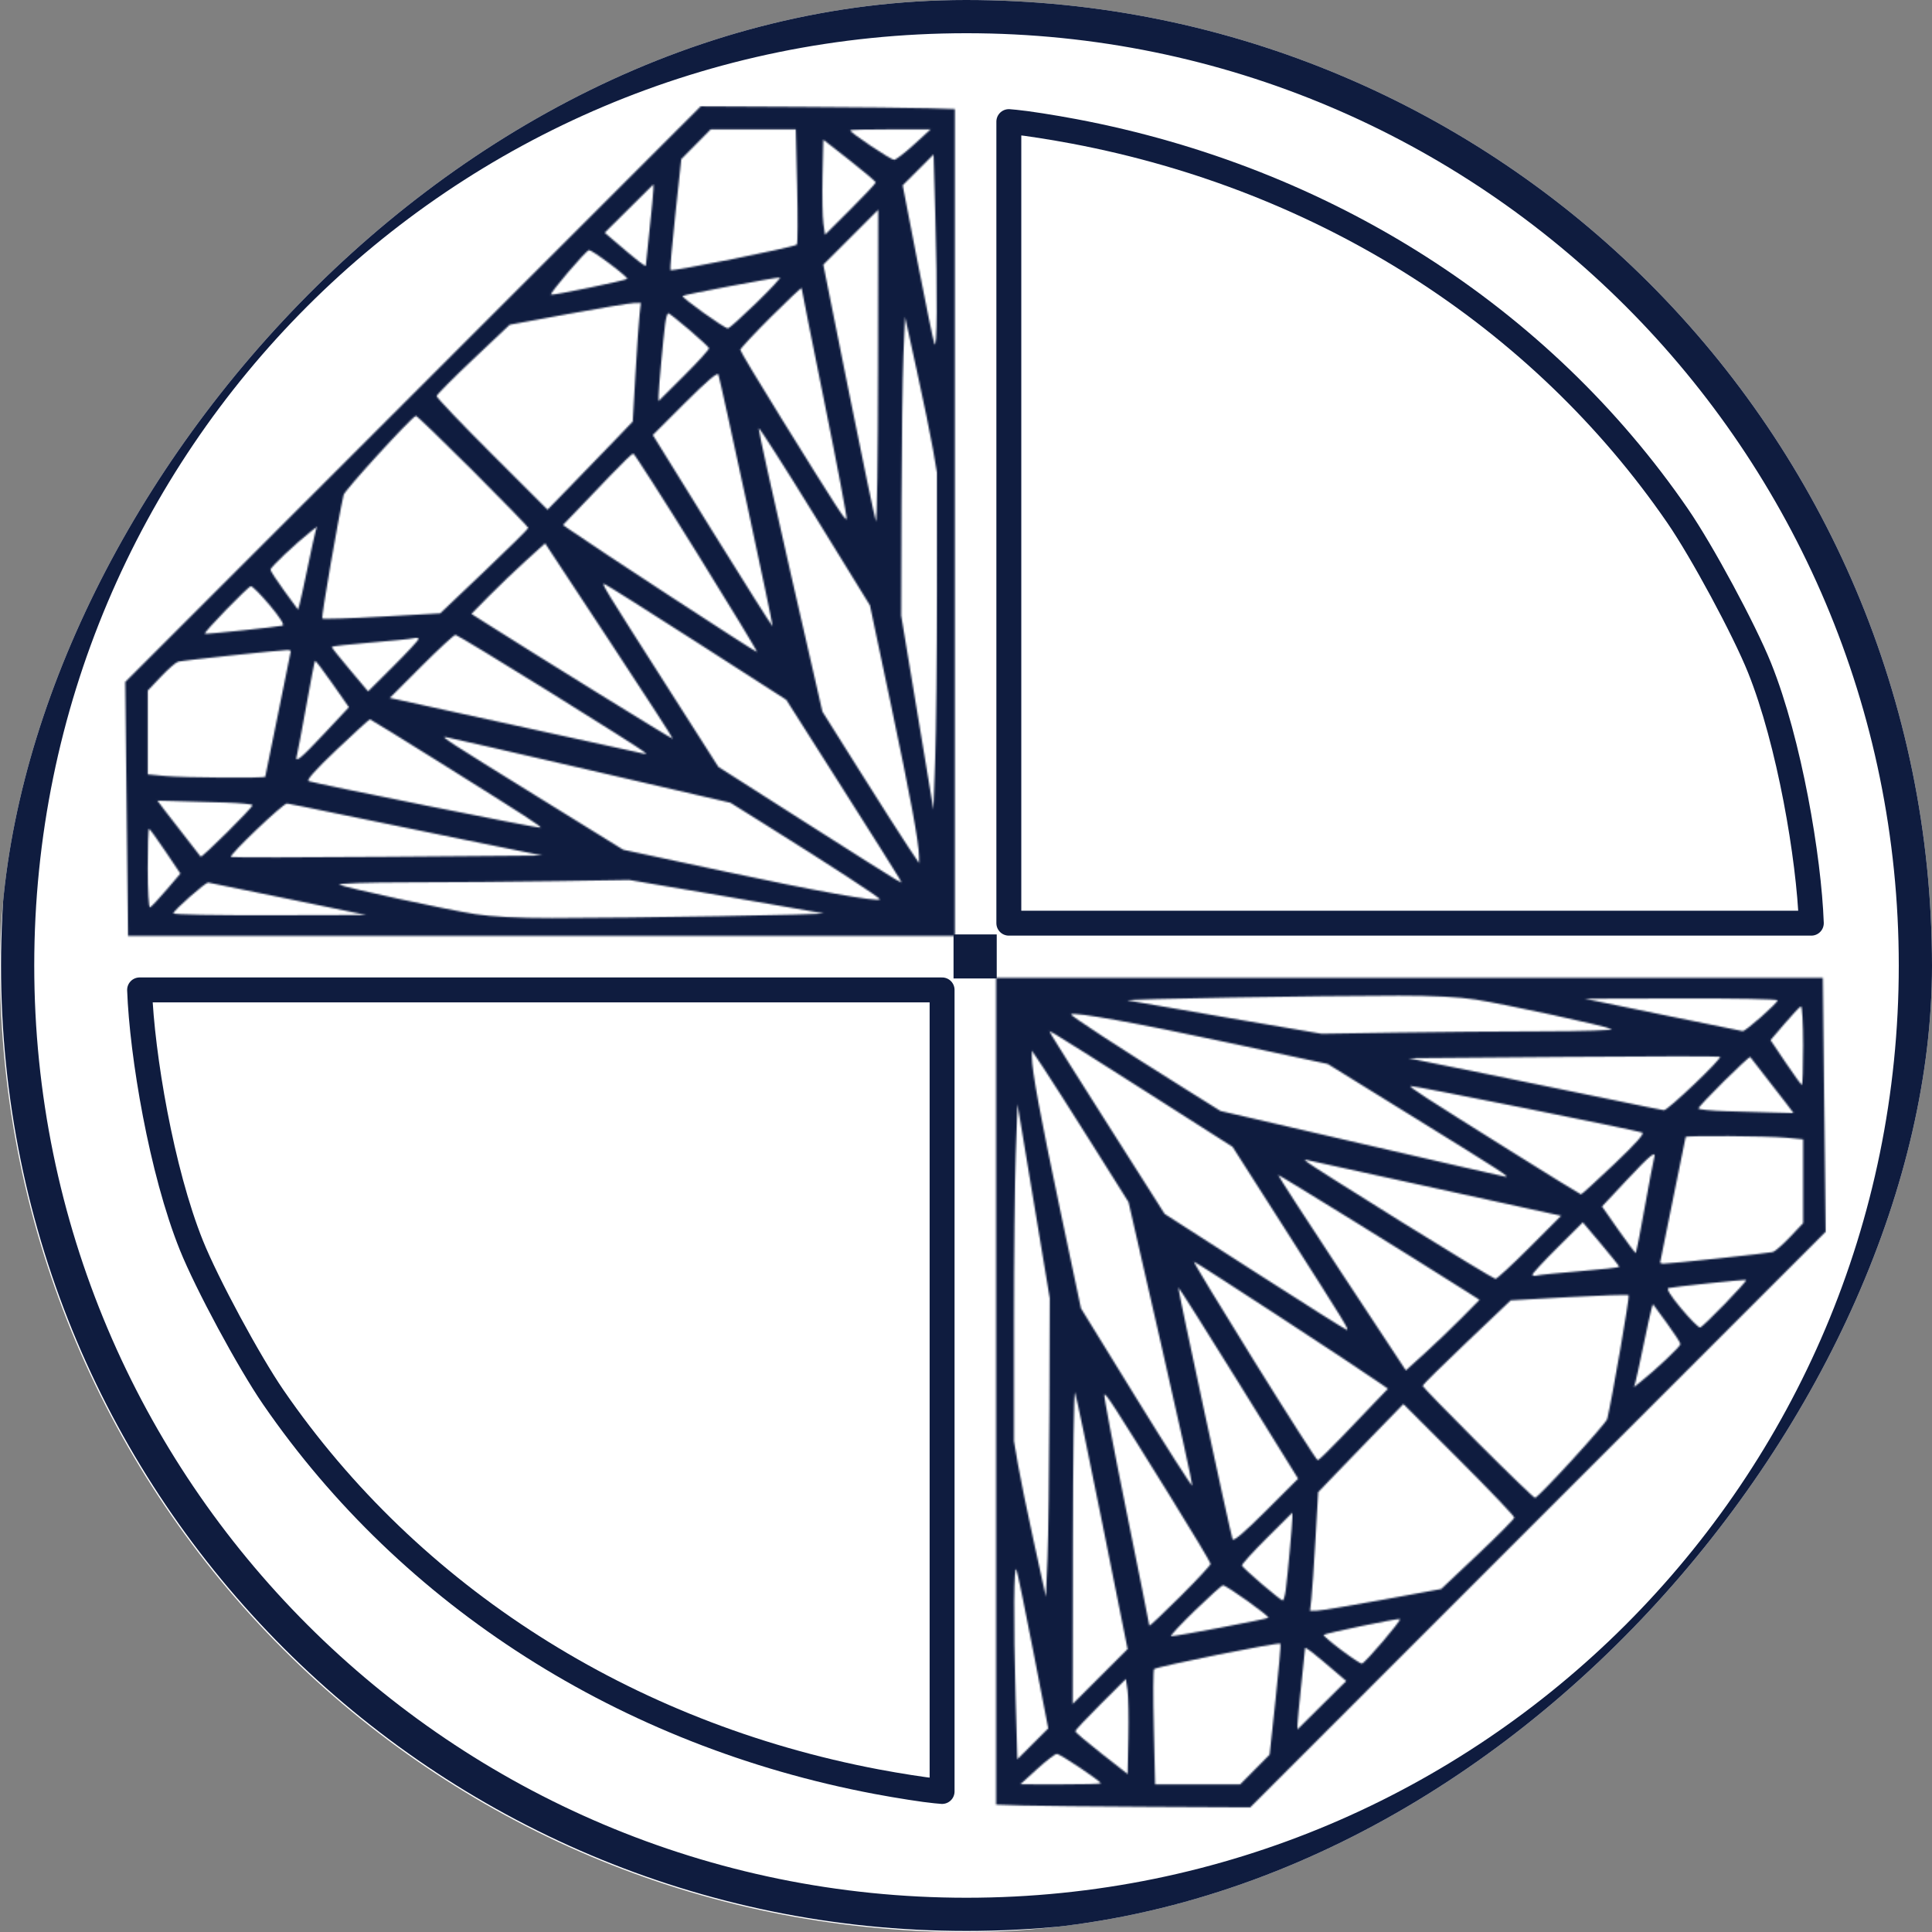 <svg width="1163" height="1163" viewBox="0 0 1163 1163" fill="none" xmlns="http://www.w3.org/2000/svg">
<rect x="0" y="0" width="1163" height="1163" fill="#808080" stroke="none"/>
<g clip-path="url(#clip0_249_2)">
<rect width="1163" height="1163" rx="581.5" transform="matrix(-1 0 0 1 1163 0)" fill="white"/>
<rect width="22" height="69" transform="matrix(-0.728 0.685 0.685 0.728 565.001 550)" fill="white"/>
<path d="M581.808 10C897.268 10 1153 265.732 1153 581.192C1153 896.653 897.268 1152.38 581.808 1152.38C266.347 1152.38 10.616 896.653 10.615 581.192C10.615 265.732 266.347 10 581.808 10Z" stroke="#0F1C3F" stroke-width="20"/>
<path d="M567.107 595.892H84.035C85.453 634.94 97.185 704.825 115.225 749.659C124.507 772.73 149.858 819.772 164.485 841.048V841.049C247.045 961.144 376.844 1043.97 527.667 1072.5C540.782 1074.98 556.753 1077.46 563.088 1078.04L567.107 1078.4V595.892Z" stroke="#0F1C3F" stroke-width="15" stroke-linejoin="round"/>
<path d="M607.282 555.718H1090.35C1088.94 516.669 1077.2 446.784 1059.17 401.95C1049.88 378.88 1024.53 331.838 1009.9 310.562V310.561C927.345 190.465 797.545 107.644 646.723 79.107C633.608 76.627 617.637 74.148 611.302 73.573L607.282 73.21V555.718Z" stroke="#0F1C3F" stroke-width="15" stroke-linejoin="round"/>
<mask id="path-6-inside-1_249_2" fill="white">
<path fill-rule="evenodd" clip-rule="evenodd" d="M559.024 65.167L574.782 65.665V314.528V563.392H325.941H77.1L76.256 486.95L75.411 410.507L248.608 237.264L421.805 64.02L482.534 64.345C515.936 64.523 550.357 64.893 559.024 65.167ZM550.184 87.027C544.687 92.047 539.303 96.185 538.219 96.22C536.335 96.284 511.748 79.816 511.748 78.49C511.748 78.138 522.644 77.86 535.963 77.874L560.177 77.9L550.184 87.027ZM479.844 112.037C480.288 130.841 480.211 146.684 479.673 147.247C478.188 148.797 404.18 163.703 403.571 162.573C403.279 162.033 404.632 146.781 406.579 128.682L410.116 95.773L418.99 86.812L427.863 77.849H453.45H479.035L479.844 112.037ZM511.364 96.427C520.03 103.213 527.122 109.253 527.122 109.852C527.122 110.451 520.263 117.773 511.876 126.122L496.631 141.302L495.653 134.544C495.117 130.827 494.886 117.956 495.141 105.94L495.606 84.094L511.364 96.427ZM562.999 128.819C564.368 177.215 564.131 211.793 562.463 206.918C561.74 204.805 557.153 182.485 552.267 157.32L543.385 111.564L552.685 102.269L561.985 92.975L562.999 128.819ZM393.337 113.988C393.32 115.662 392.296 126.365 391.062 137.774C389.827 149.183 388.803 159.099 388.786 159.812C388.758 160.96 383.928 157.179 368.485 143.92L364.009 140.079L378.688 125.512L393.368 110.946L393.337 113.988ZM528.563 221.524C528.509 273.915 527.917 315.396 527.249 313.706C526.58 312.016 519.186 276.588 510.818 234.976L495.606 159.321L512.133 142.794L528.66 126.268L528.563 221.524ZM366.986 158.724C373.192 163.388 377.978 167.495 377.623 167.85C376.627 168.845 333.113 177.883 331.696 177.39C330.435 176.951 352.466 151.086 354.568 150.539C355.191 150.378 360.779 154.061 366.986 158.724ZM455.236 182.387C446.564 190.809 438.898 197.698 438.205 197.698C436.123 197.698 410.002 179.025 410.87 178.157C411.655 177.373 466.444 166.98 469.47 167.043C470.315 167.06 463.91 173.965 455.236 182.387ZM482.538 173.426C482.538 173.993 488.809 205.341 496.473 243.087C504.137 280.834 510.059 312.065 509.634 312.489C508.741 313.382 504.43 306.729 470.523 252.121C456.837 230.079 445.64 211.4 445.64 210.61C445.64 209.82 453.942 200.899 464.089 190.784C474.235 180.669 482.538 172.859 482.538 173.426ZM384.972 189.632C384.524 193.645 383.422 209.722 382.523 225.356L380.888 253.782L369.839 265.306C363.762 271.644 352.222 283.575 344.198 291.818L329.606 306.807L296.148 273.394C277.745 255.015 262.754 239.281 262.835 238.43C262.917 237.577 272.853 227.561 284.914 216.172L306.844 195.464L342.035 188.999C361.389 185.442 379.151 182.487 381.505 182.433L385.787 182.333L384.972 189.632ZM414.875 198.505C421.207 203.921 426.573 208.904 426.797 209.577C427.022 210.252 420.283 217.693 411.824 226.116L396.442 241.431V238.27C396.442 234.474 399.211 204.195 400.398 195.009C400.862 191.417 401.719 188.519 402.302 188.567C402.884 188.616 408.542 193.087 414.875 198.505ZM552.052 223.819C556.038 241.989 560.36 263.078 561.656 270.683L564.011 284.512L564.016 355.329C564.019 394.279 563.542 439.913 562.958 456.74L561.894 487.334L552.188 428.946L542.484 370.558L542.675 303.719C542.779 266.957 543.301 226.508 543.834 213.832L544.803 190.784L552.052 223.819ZM432.426 225.433C433.932 229.835 465.548 376.527 465.088 376.985C464.831 377.243 448.499 351.448 428.796 319.665L392.971 261.876L412.318 242.54C425.357 229.509 431.912 223.932 432.426 225.433ZM284.605 283.369C302.991 301.758 318.034 317.249 318.034 317.793C318.034 318.339 306.099 330.132 291.514 344.002L264.994 369.221L229.898 371.178C210.595 372.256 194.431 372.764 193.976 372.309C193.3 371.635 203.923 310.341 206.876 297.874C207.545 295.053 247.061 251.8 250.322 250.321C250.793 250.108 266.219 264.98 284.605 283.369ZM490.427 310.44L523.685 364.412L536.292 424.043C548.271 480.694 553.169 507.215 553.231 515.743L553.258 519.569L546.563 509.593C542.879 504.107 529.785 483.586 517.461 463.994L495.057 428.371L475.633 343.668C464.95 297.082 456.426 258.405 456.691 257.718C456.953 257.031 472.135 280.755 490.427 310.44ZM419.288 332.467C439.627 365.18 456.014 392.2 455.704 392.51C455.256 392.957 358.07 329.473 342.681 318.681L338.886 316.02L346.656 307.949C350.93 303.51 360.192 293.828 367.238 286.433C374.284 279.039 380.556 272.988 381.179 272.988C381.8 272.988 398.95 299.753 419.288 332.467ZM189.925 319.98C189.445 321.599 187.264 331.568 185.081 342.132C182.896 352.696 180.72 362.605 180.245 364.153L179.38 366.967L171.132 355.703C166.595 349.506 162.854 343.745 162.82 342.9C162.764 341.513 177.726 327.374 187.075 319.98L190.8 317.033L189.925 319.98ZM366.772 385.674C388.03 417.918 405.233 444.488 405.003 444.72C404.658 445.062 323.335 394.735 292.061 374.825L283.769 369.545L294.368 358.796C300.197 352.883 310.175 343.321 316.543 337.548L328.12 327.051L366.772 385.674ZM419.124 386.425L473.322 421.263L506.521 473.505C524.781 502.238 540.395 527.005 541.221 528.543L542.719 531.34L539.017 529.312C536.98 528.196 512.162 512.511 483.866 494.457L432.419 461.631L400.978 412.373C363.737 354.026 362.077 351.316 363.685 351.469C364.367 351.534 389.315 367.265 419.124 386.425ZM162.473 364.435C168.578 371.745 171.384 376.211 170.125 376.609C167.977 377.288 123.738 381.905 123.266 381.499C122.433 380.785 149.499 352.888 151.025 352.888C152.019 352.888 157.17 358.084 162.473 364.435ZM330.757 416.457C361.008 435.284 386.517 451.447 387.442 452.372L389.127 454.056L382.407 452.544C371.705 450.136 245.553 422.451 239.814 421.251L234.622 420.165L253.628 401.122C264.082 390.651 273.337 382.114 274.195 382.154C275.053 382.192 300.506 397.63 330.757 416.457ZM251.926 384.695C251.926 385.402 245.1 392.777 236.756 401.084L221.586 416.188L210.62 403.172C204.589 396.015 199.654 389.829 199.654 389.426C199.654 389.024 210.203 387.844 223.099 386.803C235.995 385.763 247.756 384.574 249.235 384.162C250.714 383.749 251.926 383.989 251.926 384.695ZM175.055 392.012C175.055 392.404 171.596 409.438 167.368 429.866C163.14 450.294 159.681 467.259 159.681 467.568C159.681 468.522 110.299 468.161 99.338 467.125L88.96 466.147V440.925V415.701L96.826 407.39C101.152 402.817 105.822 398.733 107.203 398.314C109.543 397.602 168.742 391.301 173.087 391.301C174.17 391.301 175.055 391.62 175.055 392.012ZM200.083 411.491L210.045 425.739L195.241 441.536C180.574 457.186 177.183 459.884 178.714 454.683C179.149 453.204 181.678 439.893 184.335 425.104C186.99 410.315 189.379 397.997 189.642 397.728C189.905 397.461 194.605 403.654 200.083 411.491ZM264.994 459.094C318.379 492.541 326.041 497.513 325.311 498.245C324.753 498.802 190.932 471.93 185.825 470.234C184.253 469.713 189.611 463.684 202.736 451.202C213.301 441.153 222.292 432.968 222.715 433.01C223.138 433.053 242.163 444.79 264.994 459.094ZM354.66 463.499L439.716 483.225L459.973 495.905C500.448 521.237 530.323 540.731 529.671 541.383C528.045 543.007 490.998 536.346 435.368 524.424L375.131 511.516L322.368 478.851C269.643 446.209 265.377 443.44 268.145 443.658C268.948 443.721 307.881 452.65 354.66 463.499ZM135.467 483.102C144.557 483.374 151.994 484.104 151.994 484.726C151.994 486.275 121.482 516.542 120.789 515.681C117.813 511.989 102.46 492.214 99.078 487.718L94.745 481.956L106.842 482.282C113.496 482.461 126.376 482.83 135.467 483.102ZM202.729 489.732C218.372 493.011 252.618 500.038 278.83 505.343L326.49 514.991L233.477 515.76C182.319 516.182 139.815 516.234 139.023 515.875C137.359 515.122 170.434 483.548 172.749 483.68C173.595 483.728 187.085 486.452 202.729 489.732ZM99.508 512.368L108.597 525.879L100.112 535.8C95.445 541.257 91.026 545.952 90.293 546.233C89.56 546.516 88.96 535.971 88.96 522.801C88.96 509.632 89.287 498.858 89.689 498.858C90.09 498.858 94.509 504.938 99.508 512.368ZM435.646 539.397C466.933 544.732 493.914 549.41 495.606 549.791C499.063 550.568 380.484 552.636 332.371 552.636C311.823 552.636 295.953 551.83 286.116 550.284C267.889 547.418 207.468 534.296 204.266 532.508C202.981 531.789 221.342 531.197 245.776 531.169C269.875 531.142 309.656 530.799 334.177 530.409L378.762 529.697L435.646 539.397ZM173.518 541.112L220.409 550.788L162.371 550.944C130.45 551.029 104.334 550.531 104.334 549.837C104.334 548.182 123.716 531.079 125.361 531.28C126.058 531.366 147.728 535.79 173.518 541.112Z"/>
</mask>
<path fill-rule="evenodd" clip-rule="evenodd" d="M559.024 65.167L574.782 65.665V314.528V563.392H325.941H77.1L76.256 486.95L75.411 410.507L248.608 237.264L421.805 64.02L482.534 64.345C515.936 64.523 550.357 64.893 559.024 65.167ZM550.184 87.027C544.687 92.047 539.303 96.185 538.219 96.22C536.335 96.284 511.748 79.816 511.748 78.49C511.748 78.138 522.644 77.86 535.963 77.874L560.177 77.9L550.184 87.027ZM479.844 112.037C480.288 130.841 480.211 146.684 479.673 147.247C478.188 148.797 404.18 163.703 403.571 162.573C403.279 162.033 404.632 146.781 406.579 128.682L410.116 95.773L418.99 86.812L427.863 77.849H453.45H479.035L479.844 112.037ZM511.364 96.427C520.03 103.213 527.122 109.253 527.122 109.852C527.122 110.451 520.263 117.773 511.876 126.122L496.631 141.302L495.653 134.544C495.117 130.827 494.886 117.956 495.141 105.94L495.606 84.094L511.364 96.427ZM562.999 128.819C564.368 177.215 564.131 211.793 562.463 206.918C561.74 204.805 557.153 182.485 552.267 157.32L543.385 111.564L552.685 102.269L561.985 92.975L562.999 128.819ZM393.337 113.988C393.32 115.662 392.296 126.365 391.062 137.774C389.827 149.183 388.803 159.099 388.786 159.812C388.758 160.96 383.928 157.179 368.485 143.92L364.009 140.079L378.688 125.512L393.368 110.946L393.337 113.988ZM528.563 221.524C528.509 273.915 527.917 315.396 527.249 313.706C526.58 312.016 519.186 276.588 510.818 234.976L495.606 159.321L512.133 142.794L528.66 126.268L528.563 221.524ZM366.986 158.724C373.192 163.388 377.978 167.495 377.623 167.85C376.627 168.845 333.113 177.883 331.696 177.39C330.435 176.951 352.466 151.086 354.568 150.539C355.191 150.378 360.779 154.061 366.986 158.724ZM455.236 182.387C446.564 190.809 438.898 197.698 438.205 197.698C436.123 197.698 410.002 179.025 410.87 178.157C411.655 177.373 466.444 166.98 469.47 167.043C470.315 167.06 463.91 173.965 455.236 182.387ZM482.538 173.426C482.538 173.993 488.809 205.341 496.473 243.087C504.137 280.834 510.059 312.065 509.634 312.489C508.741 313.382 504.43 306.729 470.523 252.121C456.837 230.079 445.64 211.4 445.64 210.61C445.64 209.82 453.942 200.899 464.089 190.784C474.235 180.669 482.538 172.859 482.538 173.426ZM384.972 189.632C384.524 193.645 383.422 209.722 382.523 225.356L380.888 253.782L369.839 265.306C363.762 271.644 352.222 283.575 344.198 291.818L329.606 306.807L296.148 273.394C277.745 255.015 262.754 239.281 262.835 238.43C262.917 237.577 272.853 227.561 284.914 216.172L306.844 195.464L342.035 188.999C361.389 185.442 379.151 182.487 381.505 182.433L385.787 182.333L384.972 189.632ZM414.875 198.505C421.207 203.921 426.573 208.904 426.797 209.577C427.022 210.252 420.283 217.693 411.824 226.116L396.442 241.431V238.27C396.442 234.474 399.211 204.195 400.398 195.009C400.862 191.417 401.719 188.519 402.302 188.567C402.884 188.616 408.542 193.087 414.875 198.505ZM552.052 223.819C556.038 241.989 560.36 263.078 561.656 270.683L564.011 284.512L564.016 355.329C564.019 394.279 563.542 439.913 562.958 456.74L561.894 487.334L552.188 428.946L542.484 370.558L542.675 303.719C542.779 266.957 543.301 226.508 543.834 213.832L544.803 190.784L552.052 223.819ZM432.426 225.433C433.932 229.835 465.548 376.527 465.088 376.985C464.831 377.243 448.499 351.448 428.796 319.665L392.971 261.876L412.318 242.54C425.357 229.509 431.912 223.932 432.426 225.433ZM284.605 283.369C302.991 301.758 318.034 317.249 318.034 317.793C318.034 318.339 306.099 330.132 291.514 344.002L264.994 369.221L229.898 371.178C210.595 372.256 194.431 372.764 193.976 372.309C193.3 371.635 203.923 310.341 206.876 297.874C207.545 295.053 247.061 251.8 250.322 250.321C250.793 250.108 266.219 264.98 284.605 283.369ZM490.427 310.44L523.685 364.412L536.292 424.043C548.271 480.694 553.169 507.215 553.231 515.743L553.258 519.569L546.563 509.593C542.879 504.107 529.785 483.586 517.461 463.994L495.057 428.371L475.633 343.668C464.95 297.082 456.426 258.405 456.691 257.718C456.953 257.031 472.135 280.755 490.427 310.44ZM419.288 332.467C439.627 365.18 456.014 392.2 455.704 392.51C455.256 392.957 358.07 329.473 342.681 318.681L338.886 316.02L346.656 307.949C350.93 303.51 360.192 293.828 367.238 286.433C374.284 279.039 380.556 272.988 381.179 272.988C381.8 272.988 398.95 299.753 419.288 332.467ZM189.925 319.98C189.445 321.599 187.264 331.568 185.081 342.132C182.896 352.696 180.72 362.605 180.245 364.153L179.38 366.967L171.132 355.703C166.595 349.506 162.854 343.745 162.82 342.9C162.764 341.513 177.726 327.374 187.075 319.98L190.8 317.033L189.925 319.98ZM366.772 385.674C388.03 417.918 405.233 444.488 405.003 444.72C404.658 445.062 323.335 394.735 292.061 374.825L283.769 369.545L294.368 358.796C300.197 352.883 310.175 343.321 316.543 337.548L328.12 327.051L366.772 385.674ZM419.124 386.425L473.322 421.263L506.521 473.505C524.781 502.238 540.395 527.005 541.221 528.543L542.719 531.34L539.017 529.312C536.98 528.196 512.162 512.511 483.866 494.457L432.419 461.631L400.978 412.373C363.737 354.026 362.077 351.316 363.685 351.469C364.367 351.534 389.315 367.265 419.124 386.425ZM162.473 364.435C168.578 371.745 171.384 376.211 170.125 376.609C167.977 377.288 123.738 381.905 123.266 381.499C122.433 380.785 149.499 352.888 151.025 352.888C152.019 352.888 157.17 358.084 162.473 364.435ZM330.757 416.457C361.008 435.284 386.517 451.447 387.442 452.372L389.127 454.056L382.407 452.544C371.705 450.136 245.553 422.451 239.814 421.251L234.622 420.165L253.628 401.122C264.082 390.651 273.337 382.114 274.195 382.154C275.053 382.192 300.506 397.63 330.757 416.457ZM251.926 384.695C251.926 385.402 245.1 392.777 236.756 401.084L221.586 416.188L210.62 403.172C204.589 396.015 199.654 389.829 199.654 389.426C199.654 389.024 210.203 387.844 223.099 386.803C235.995 385.763 247.756 384.574 249.235 384.162C250.714 383.749 251.926 383.989 251.926 384.695ZM175.055 392.012C175.055 392.404 171.596 409.438 167.368 429.866C163.14 450.294 159.681 467.259 159.681 467.568C159.681 468.522 110.299 468.161 99.338 467.125L88.96 466.147V440.925V415.701L96.826 407.39C101.152 402.817 105.822 398.733 107.203 398.314C109.543 397.602 168.742 391.301 173.087 391.301C174.17 391.301 175.055 391.62 175.055 392.012ZM200.083 411.491L210.045 425.739L195.241 441.536C180.574 457.186 177.183 459.884 178.714 454.683C179.149 453.204 181.678 439.893 184.335 425.104C186.99 410.315 189.379 397.997 189.642 397.728C189.905 397.461 194.605 403.654 200.083 411.491ZM264.994 459.094C318.379 492.541 326.041 497.513 325.311 498.245C324.753 498.802 190.932 471.93 185.825 470.234C184.253 469.713 189.611 463.684 202.736 451.202C213.301 441.153 222.292 432.968 222.715 433.01C223.138 433.053 242.163 444.79 264.994 459.094ZM354.66 463.499L439.716 483.225L459.973 495.905C500.448 521.237 530.323 540.731 529.671 541.383C528.045 543.007 490.998 536.346 435.368 524.424L375.131 511.516L322.368 478.851C269.643 446.209 265.377 443.44 268.145 443.658C268.948 443.721 307.881 452.65 354.66 463.499ZM135.467 483.102C144.557 483.374 151.994 484.104 151.994 484.726C151.994 486.275 121.482 516.542 120.789 515.681C117.813 511.989 102.46 492.214 99.078 487.718L94.745 481.956L106.842 482.282C113.496 482.461 126.376 482.83 135.467 483.102ZM202.729 489.732C218.372 493.011 252.618 500.038 278.83 505.343L326.49 514.991L233.477 515.76C182.319 516.182 139.815 516.234 139.023 515.875C137.359 515.122 170.434 483.548 172.749 483.68C173.595 483.728 187.085 486.452 202.729 489.732ZM99.508 512.368L108.597 525.879L100.112 535.8C95.445 541.257 91.026 545.952 90.293 546.233C89.56 546.516 88.96 535.971 88.96 522.801C88.96 509.632 89.287 498.858 89.689 498.858C90.09 498.858 94.509 504.938 99.508 512.368ZM435.646 539.397C466.933 544.732 493.914 549.41 495.606 549.791C499.063 550.568 380.484 552.636 332.371 552.636C311.823 552.636 295.953 551.83 286.116 550.284C267.889 547.418 207.468 534.296 204.266 532.508C202.981 531.789 221.342 531.197 245.776 531.169C269.875 531.142 309.656 530.799 334.177 530.409L378.762 529.697L435.646 539.397ZM173.518 541.112L220.409 550.788L162.371 550.944C130.45 551.029 104.334 550.531 104.334 549.837C104.334 548.182 123.716 531.079 125.361 531.28C126.058 531.366 147.728 535.79 173.518 541.112Z" fill="#0F1C3F" stroke="#0F1C3F" stroke-width="2" mask="url(#path-6-inside-1_249_2)"/>
<mask id="path-7-inside-2_249_2" fill="white">
<path fill-rule="evenodd" clip-rule="evenodd" d="M615.367 1086.83L599.608 1086.33V837.464V588.6H848.449H1097.29L1098.13 665.043L1098.98 741.485L925.783 914.728L752.585 1087.97L691.856 1087.65C658.454 1087.47 624.033 1087.1 615.367 1086.83ZM624.207 1064.97C629.703 1059.95 635.087 1055.81 636.171 1055.77C638.056 1055.71 662.642 1072.18 662.642 1073.5C662.642 1073.85 651.747 1074.13 638.428 1074.12L614.214 1074.09L624.207 1064.97ZM694.547 1039.96C694.102 1021.15 694.179 1005.31 694.717 1004.75C696.202 1003.2 770.21 988.289 770.819 989.419C771.111 989.96 769.758 1005.21 767.812 1023.31L764.274 1056.22L755.401 1065.18L746.528 1074.14H720.941H695.355L694.547 1039.96ZM663.027 1055.56C654.36 1048.78 647.268 1042.74 647.268 1042.14C647.268 1041.54 654.128 1034.22 662.515 1025.87L677.76 1010.69L678.737 1017.45C679.274 1021.17 679.505 1034.04 679.249 1046.05L678.785 1067.9L663.027 1055.56ZM611.391 1023.17C610.023 974.777 610.26 940.199 611.928 945.075C612.65 947.187 617.238 969.507 622.124 994.672L631.005 1040.43L621.706 1049.72L612.406 1059.02L611.391 1023.17ZM781.054 1038C781.071 1036.33 782.095 1025.63 783.329 1014.22C784.564 1002.81 785.588 992.893 785.605 992.18C785.632 991.032 790.463 994.814 805.906 1008.07L810.381 1011.91L795.702 1026.48L781.023 1041.05L781.054 1038ZM645.828 930.468C645.881 878.077 646.473 836.596 647.142 838.286C647.811 839.976 655.204 875.404 663.572 917.016L678.785 992.672L662.258 1009.2L645.731 1025.72L645.828 930.468ZM807.405 993.268C801.198 988.604 796.413 984.497 796.768 984.142C797.764 983.147 841.277 974.109 842.695 974.602C843.955 975.042 821.924 1000.91 819.823 1001.45C819.2 1001.61 813.611 997.931 807.405 993.268ZM719.154 969.605C727.827 961.184 735.493 954.294 736.186 954.294C738.268 954.294 764.388 972.967 763.521 973.835C762.735 974.619 707.947 985.012 704.921 984.949C704.076 984.932 710.48 978.027 719.154 969.605ZM691.853 978.566C691.853 977.999 685.582 946.651 677.918 908.905C670.254 871.158 664.332 839.927 664.756 839.503C665.649 838.61 669.96 845.263 703.868 899.872C717.554 921.913 728.751 940.593 728.751 941.382C728.751 942.172 720.449 951.093 710.302 961.208C700.155 971.323 691.853 979.133 691.853 978.566ZM789.419 962.361C789.866 958.347 790.968 942.27 791.868 926.636L793.502 898.211L804.552 886.687C810.629 880.348 822.169 868.417 830.193 860.174L844.784 845.185L878.243 878.598C896.646 896.977 911.637 912.711 911.555 913.562C911.474 914.415 901.538 924.431 889.477 935.82L867.547 956.528L832.356 962.994C813.001 966.551 795.239 969.505 792.886 969.559L788.604 969.659L789.419 962.361ZM759.516 953.487C753.184 948.071 747.818 943.088 747.594 942.415C747.369 941.74 754.108 934.299 762.566 925.876L777.948 910.561V913.722C777.948 917.519 775.179 947.797 773.992 956.983C773.528 960.575 772.672 963.473 772.089 963.425C771.506 963.376 765.849 958.905 759.516 953.487ZM622.339 928.173C618.353 910.003 614.031 888.915 612.735 881.309L610.38 867.48L610.375 796.663C610.372 757.714 610.848 712.079 611.433 695.252L612.497 664.658L622.202 723.046L631.906 781.434L631.716 848.273C631.611 885.035 631.09 925.484 630.557 938.16L629.588 961.208L622.339 928.173ZM741.965 926.559C740.458 922.157 708.843 775.465 709.303 775.007C709.559 774.749 725.891 800.544 745.595 832.327L781.42 890.116L762.073 909.452C749.034 922.483 742.479 928.061 741.965 926.559ZM889.786 868.623C871.4 850.234 856.356 834.743 856.356 834.199C856.356 833.653 868.291 821.861 882.877 807.99L909.397 782.771L944.493 780.814C963.795 779.737 979.959 779.228 980.415 779.683C981.091 780.357 970.468 841.651 967.514 854.118C966.845 856.939 927.329 900.193 924.068 901.671C923.598 901.884 908.172 887.012 889.786 868.623ZM683.963 841.553L650.706 787.581L638.099 727.95C626.12 671.298 621.221 644.777 621.16 636.25L621.132 632.424L627.828 642.399C631.511 647.886 644.605 668.406 656.929 687.998L679.334 723.621L698.758 808.324C709.441 854.91 717.965 893.587 717.7 894.274C717.437 894.961 702.255 871.237 683.963 841.553ZM755.102 819.525C734.764 786.812 718.377 759.792 718.687 759.482C719.135 759.035 816.32 822.52 831.71 833.311L835.504 835.972L827.734 844.043C823.46 848.482 814.199 858.164 807.153 865.559C800.107 872.953 793.834 879.004 793.212 879.004C792.591 879.004 775.441 852.239 755.102 819.525ZM984.466 832.012C984.945 830.393 987.127 820.424 989.31 809.86C991.495 799.297 993.67 789.388 994.145 787.839L995.011 785.025L1003.26 796.29C1007.8 802.486 1011.54 808.247 1011.57 809.092C1011.63 810.479 996.665 824.619 987.316 832.012L983.591 834.959L984.466 832.012ZM807.619 766.318C786.361 734.074 769.157 707.504 769.388 707.272C769.732 706.93 851.055 757.257 882.329 777.168L890.622 782.447L880.023 793.197C874.193 799.109 864.215 808.671 857.847 814.444L846.271 824.941L807.619 766.318ZM755.267 765.567L701.068 730.729L667.869 678.487C649.61 649.754 633.996 624.987 633.17 623.449L631.671 620.652L635.373 622.68C637.41 623.796 662.229 639.481 690.525 657.535L741.971 690.361L773.413 739.619C810.654 797.966 812.314 800.676 810.706 800.523C810.023 800.458 785.076 784.727 755.267 765.567ZM1011.92 787.558C1005.81 780.247 1003.01 775.782 1004.27 775.384C1006.41 774.704 1050.65 770.087 1051.12 770.493C1051.96 771.207 1024.89 799.105 1023.37 799.105C1022.37 799.105 1017.22 793.908 1011.92 787.558ZM843.634 735.535C813.382 716.708 787.874 700.546 786.948 699.621L785.263 697.937L791.983 699.448C802.685 701.856 928.837 729.541 934.577 730.741L939.768 731.828L920.763 750.87C910.309 761.341 901.053 769.878 900.196 769.838C899.338 769.8 873.884 754.362 843.634 735.535ZM922.465 767.297C922.465 766.59 929.291 759.215 937.635 750.908L952.804 735.804L963.771 748.82C969.802 755.977 974.737 762.163 974.737 762.566C974.737 762.968 964.187 764.149 951.291 765.189C938.396 766.229 926.634 767.418 925.155 767.83C923.676 768.243 922.465 768.004 922.465 767.297ZM999.336 759.98C999.336 759.588 1002.79 742.554 1007.02 722.126C1011.25 701.698 1014.71 684.733 1014.71 684.424C1014.71 683.47 1064.09 683.831 1075.05 684.867L1085.43 685.846V711.068V736.291L1077.57 744.602C1073.24 749.175 1068.57 753.259 1067.19 753.679C1064.85 754.39 1005.65 760.691 1001.3 760.691C1000.22 760.691 999.336 760.372 999.336 759.98ZM974.308 740.501L964.346 726.253L979.149 710.456C993.816 694.807 997.208 692.108 995.676 697.31C995.241 698.788 992.712 712.099 990.056 726.888C987.401 741.677 985.011 753.995 984.749 754.264C984.486 754.531 979.786 748.338 974.308 740.501ZM909.397 692.898C856.012 659.451 848.349 654.479 849.08 653.748C849.638 653.19 983.459 680.062 988.566 681.758C990.137 682.279 984.779 688.309 971.654 700.79C961.089 710.839 952.099 719.024 951.676 718.982C951.253 718.939 932.227 707.202 909.397 692.898ZM819.73 688.493L734.675 668.767L714.418 656.088C673.942 630.755 644.067 611.261 644.719 610.61C646.346 608.985 683.393 615.646 739.022 627.568L799.26 640.477L852.022 673.142C904.748 705.784 909.014 708.552 906.245 708.334C905.443 708.271 866.509 699.342 819.73 688.493ZM1038.92 668.89C1029.83 668.618 1022.4 667.888 1022.4 667.266C1022.4 665.717 1052.91 635.451 1053.6 636.311C1056.58 640.003 1071.93 659.778 1075.31 664.274L1079.65 670.036L1067.55 669.711C1060.9 669.531 1048.01 669.162 1038.92 668.89ZM971.662 662.26C956.019 658.981 921.773 651.954 895.56 646.649L847.9 637.001L940.914 636.233C992.071 635.81 1034.58 635.758 1035.37 636.117C1037.03 636.87 1003.96 668.444 1001.64 668.312C1000.8 668.265 987.305 665.54 971.662 662.26ZM1074.88 639.624L1065.79 626.113L1074.28 616.192C1078.95 610.736 1083.36 606.04 1084.1 605.759C1084.83 605.476 1085.43 616.021 1085.43 629.191C1085.43 642.36 1085.1 653.134 1084.7 653.134C1084.3 653.134 1079.88 647.054 1074.88 639.624ZM738.744 612.595C707.458 607.26 680.476 602.583 678.785 602.202C675.327 601.424 793.906 599.356 842.02 599.356C862.567 599.356 878.438 600.163 888.274 601.708C906.502 604.574 966.922 617.696 970.125 619.485C971.41 620.204 953.049 620.795 928.615 620.823C904.516 620.851 864.735 621.193 840.213 621.583L795.628 622.295L738.744 612.595ZM1000.87 610.88L953.982 601.204L1012.02 601.048C1043.94 600.963 1070.06 601.461 1070.06 602.156C1070.06 603.81 1050.67 620.913 1049.03 620.712C1048.33 620.626 1026.66 616.202 1000.87 610.88Z"/>
</mask>
<path fill-rule="evenodd" clip-rule="evenodd" d="M615.367 1086.83L599.608 1086.33V837.464V588.6H848.449H1097.29L1098.13 665.043L1098.98 741.485L925.783 914.728L752.585 1087.97L691.856 1087.65C658.454 1087.47 624.033 1087.1 615.367 1086.83ZM624.207 1064.97C629.703 1059.95 635.087 1055.81 636.171 1055.77C638.056 1055.71 662.642 1072.18 662.642 1073.5C662.642 1073.85 651.747 1074.13 638.428 1074.12L614.214 1074.09L624.207 1064.97ZM694.547 1039.96C694.102 1021.15 694.179 1005.31 694.717 1004.75C696.202 1003.2 770.21 988.289 770.819 989.419C771.111 989.96 769.758 1005.21 767.812 1023.31L764.274 1056.22L755.401 1065.18L746.528 1074.14H720.941H695.355L694.547 1039.96ZM663.027 1055.56C654.36 1048.78 647.268 1042.74 647.268 1042.14C647.268 1041.54 654.128 1034.22 662.515 1025.87L677.76 1010.69L678.737 1017.45C679.274 1021.17 679.505 1034.04 679.249 1046.05L678.785 1067.9L663.027 1055.56ZM611.391 1023.17C610.023 974.777 610.26 940.199 611.928 945.075C612.65 947.187 617.238 969.507 622.124 994.672L631.005 1040.43L621.706 1049.72L612.406 1059.02L611.391 1023.17ZM781.054 1038C781.071 1036.33 782.095 1025.63 783.329 1014.22C784.564 1002.81 785.588 992.893 785.605 992.18C785.632 991.032 790.463 994.814 805.906 1008.07L810.381 1011.91L795.702 1026.48L781.023 1041.05L781.054 1038ZM645.828 930.468C645.881 878.077 646.473 836.596 647.142 838.286C647.811 839.976 655.204 875.404 663.572 917.016L678.785 992.672L662.258 1009.2L645.731 1025.72L645.828 930.468ZM807.405 993.268C801.198 988.604 796.413 984.497 796.768 984.142C797.764 983.147 841.277 974.109 842.695 974.602C843.955 975.042 821.924 1000.91 819.823 1001.45C819.2 1001.61 813.611 997.931 807.405 993.268ZM719.154 969.605C727.827 961.184 735.493 954.294 736.186 954.294C738.268 954.294 764.388 972.967 763.521 973.835C762.735 974.619 707.947 985.012 704.921 984.949C704.076 984.932 710.48 978.027 719.154 969.605ZM691.853 978.566C691.853 977.999 685.582 946.651 677.918 908.905C670.254 871.158 664.332 839.927 664.756 839.503C665.649 838.61 669.96 845.263 703.868 899.872C717.554 921.913 728.751 940.593 728.751 941.382C728.751 942.172 720.449 951.093 710.302 961.208C700.155 971.323 691.853 979.133 691.853 978.566ZM789.419 962.361C789.866 958.347 790.968 942.27 791.868 926.636L793.502 898.211L804.552 886.687C810.629 880.348 822.169 868.417 830.193 860.174L844.784 845.185L878.243 878.598C896.646 896.977 911.637 912.711 911.555 913.562C911.474 914.415 901.538 924.431 889.477 935.82L867.547 956.528L832.356 962.994C813.001 966.551 795.239 969.505 792.886 969.559L788.604 969.659L789.419 962.361ZM759.516 953.487C753.184 948.071 747.818 943.088 747.594 942.415C747.369 941.74 754.108 934.299 762.566 925.876L777.948 910.561V913.722C777.948 917.519 775.179 947.797 773.992 956.983C773.528 960.575 772.672 963.473 772.089 963.425C771.506 963.376 765.849 958.905 759.516 953.487ZM622.339 928.173C618.353 910.003 614.031 888.915 612.735 881.309L610.38 867.48L610.375 796.663C610.372 757.714 610.848 712.079 611.433 695.252L612.497 664.658L622.202 723.046L631.906 781.434L631.716 848.273C631.611 885.035 631.09 925.484 630.557 938.16L629.588 961.208L622.339 928.173ZM741.965 926.559C740.458 922.157 708.843 775.465 709.303 775.007C709.559 774.749 725.891 800.544 745.595 832.327L781.42 890.116L762.073 909.452C749.034 922.483 742.479 928.061 741.965 926.559ZM889.786 868.623C871.4 850.234 856.356 834.743 856.356 834.199C856.356 833.653 868.291 821.861 882.877 807.99L909.397 782.771L944.493 780.814C963.795 779.737 979.959 779.228 980.415 779.683C981.091 780.357 970.468 841.651 967.514 854.118C966.845 856.939 927.329 900.193 924.068 901.671C923.598 901.884 908.172 887.012 889.786 868.623ZM683.963 841.553L650.706 787.581L638.099 727.95C626.12 671.298 621.221 644.777 621.16 636.25L621.132 632.424L627.828 642.399C631.511 647.886 644.605 668.406 656.929 687.998L679.334 723.621L698.758 808.324C709.441 854.91 717.965 893.587 717.7 894.274C717.437 894.961 702.255 871.237 683.963 841.553ZM755.102 819.525C734.764 786.812 718.377 759.792 718.687 759.482C719.135 759.035 816.32 822.52 831.71 833.311L835.504 835.972L827.734 844.043C823.46 848.482 814.199 858.164 807.153 865.559C800.107 872.953 793.834 879.004 793.212 879.004C792.591 879.004 775.441 852.239 755.102 819.525ZM984.466 832.012C984.945 830.393 987.127 820.424 989.31 809.86C991.495 799.297 993.67 789.388 994.145 787.839L995.011 785.025L1003.26 796.29C1007.8 802.486 1011.54 808.247 1011.57 809.092C1011.63 810.479 996.665 824.619 987.316 832.012L983.591 834.959L984.466 832.012ZM807.619 766.318C786.361 734.074 769.157 707.504 769.388 707.272C769.732 706.93 851.055 757.257 882.329 777.168L890.622 782.447L880.023 793.197C874.193 799.109 864.215 808.671 857.847 814.444L846.271 824.941L807.619 766.318ZM755.267 765.567L701.068 730.729L667.869 678.487C649.61 649.754 633.996 624.987 633.17 623.449L631.671 620.652L635.373 622.68C637.41 623.796 662.229 639.481 690.525 657.535L741.971 690.361L773.413 739.619C810.654 797.966 812.314 800.676 810.706 800.523C810.023 800.458 785.076 784.727 755.267 765.567ZM1011.92 787.558C1005.81 780.247 1003.01 775.782 1004.27 775.384C1006.41 774.704 1050.65 770.087 1051.12 770.493C1051.96 771.207 1024.89 799.105 1023.37 799.105C1022.37 799.105 1017.22 793.908 1011.92 787.558ZM843.634 735.535C813.382 716.708 787.874 700.546 786.948 699.621L785.263 697.937L791.983 699.448C802.685 701.856 928.837 729.541 934.577 730.741L939.768 731.828L920.763 750.87C910.309 761.341 901.053 769.878 900.196 769.838C899.338 769.8 873.884 754.362 843.634 735.535ZM922.465 767.297C922.465 766.59 929.291 759.215 937.635 750.908L952.804 735.804L963.771 748.82C969.802 755.977 974.737 762.163 974.737 762.566C974.737 762.968 964.187 764.149 951.291 765.189C938.396 766.229 926.634 767.418 925.155 767.83C923.676 768.243 922.465 768.004 922.465 767.297ZM999.336 759.98C999.336 759.588 1002.79 742.554 1007.02 722.126C1011.25 701.698 1014.71 684.733 1014.71 684.424C1014.71 683.47 1064.09 683.831 1075.05 684.867L1085.43 685.846V711.068V736.291L1077.57 744.602C1073.24 749.175 1068.57 753.259 1067.19 753.679C1064.85 754.39 1005.65 760.691 1001.3 760.691C1000.22 760.691 999.336 760.372 999.336 759.98ZM974.308 740.501L964.346 726.253L979.149 710.456C993.816 694.807 997.208 692.108 995.676 697.31C995.241 698.788 992.712 712.099 990.056 726.888C987.401 741.677 985.011 753.995 984.749 754.264C984.486 754.531 979.786 748.338 974.308 740.501ZM909.397 692.898C856.012 659.451 848.349 654.479 849.08 653.748C849.638 653.19 983.459 680.062 988.566 681.758C990.137 682.279 984.779 688.309 971.654 700.79C961.089 710.839 952.099 719.024 951.676 718.982C951.253 718.939 932.227 707.202 909.397 692.898ZM819.73 688.493L734.675 668.767L714.418 656.088C673.942 630.755 644.067 611.261 644.719 610.61C646.346 608.985 683.393 615.646 739.022 627.568L799.26 640.477L852.022 673.142C904.748 705.784 909.014 708.552 906.245 708.334C905.443 708.271 866.509 699.342 819.73 688.493ZM1038.92 668.89C1029.83 668.618 1022.4 667.888 1022.4 667.266C1022.4 665.717 1052.91 635.451 1053.6 636.311C1056.58 640.003 1071.93 659.778 1075.31 664.274L1079.65 670.036L1067.55 669.711C1060.9 669.531 1048.01 669.162 1038.92 668.89ZM971.662 662.26C956.019 658.981 921.773 651.954 895.56 646.649L847.9 637.001L940.914 636.233C992.071 635.81 1034.58 635.758 1035.37 636.117C1037.03 636.87 1003.96 668.444 1001.64 668.312C1000.8 668.265 987.305 665.54 971.662 662.26ZM1074.88 639.624L1065.79 626.113L1074.28 616.192C1078.95 610.736 1083.36 606.04 1084.1 605.759C1084.83 605.476 1085.43 616.021 1085.43 629.191C1085.43 642.36 1085.1 653.134 1084.7 653.134C1084.3 653.134 1079.88 647.054 1074.88 639.624ZM738.744 612.595C707.458 607.26 680.476 602.583 678.785 602.202C675.327 601.424 793.906 599.356 842.02 599.356C862.567 599.356 878.438 600.163 888.274 601.708C906.502 604.574 966.922 617.696 970.125 619.485C971.41 620.204 953.049 620.795 928.615 620.823C904.516 620.851 864.735 621.193 840.213 621.583L795.628 622.295L738.744 612.595ZM1000.87 610.88L953.982 601.204L1012.02 601.048C1043.94 600.963 1070.06 601.461 1070.06 602.156C1070.06 603.81 1050.67 620.913 1049.03 620.712C1048.33 620.626 1026.66 616.202 1000.87 610.88Z" fill="#0F1C3F" stroke="#0F1C3F" stroke-width="2" mask="url(#path-7-inside-2_249_2)"/>
<path d="M574.499 563V588.5H599.499V563H574.499Z" fill="#0F1C3F" stroke="#0F1C3F"/>
</g>
<defs>
<clipPath id="clip0_249_2">
<rect width="1163" height="1163" rx="581.5" transform="matrix(-1 0 0 1 1163 0)" fill="white"/>
</clipPath>
</defs>
</svg>
